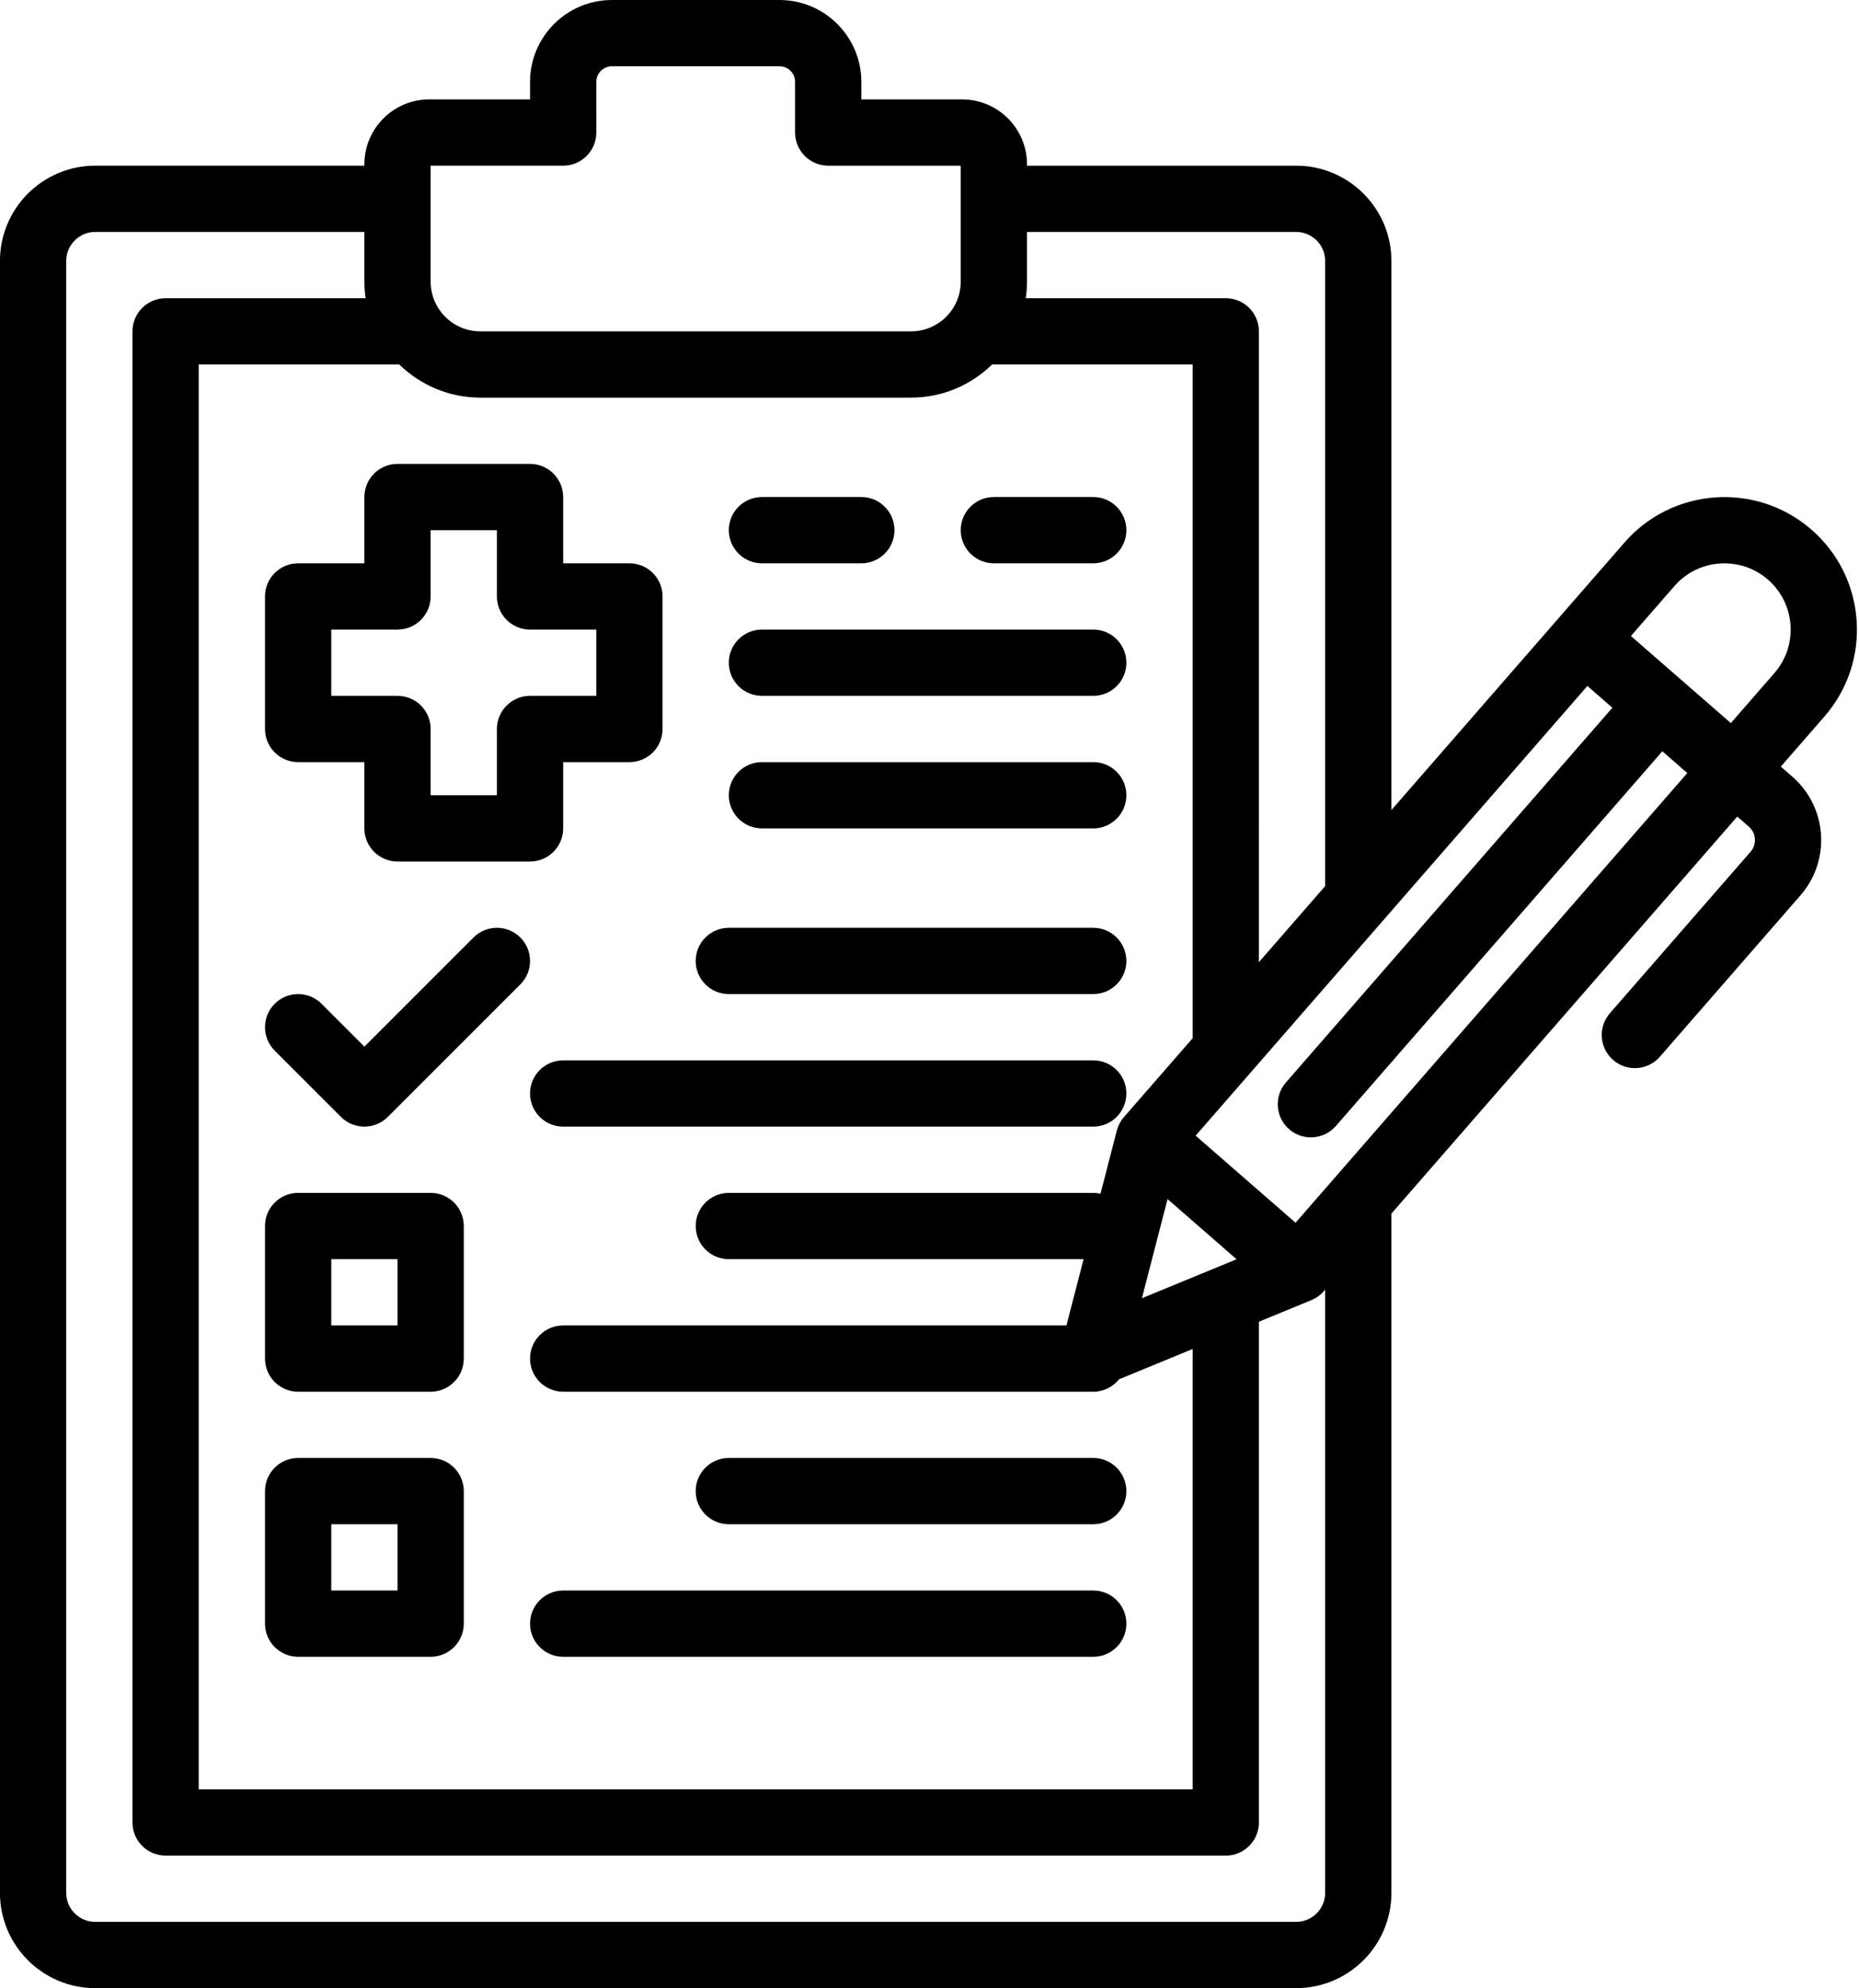 <?xml version="1.0" encoding="UTF-8"?><svg xmlns="http://www.w3.org/2000/svg" xmlns:xlink="http://www.w3.org/1999/xlink" height="480.0" preserveAspectRatio="xMidYMid meet" version="1.0" viewBox="31.6 16.0 448.9 480.0" width="448.9" zoomAndPan="magnify"><g id="change1_1"><path d="M103.591,200h16v16c0,4.418,3.582,8,8,8h32c4.418,0,8-3.582,8-8v-16h16c4.418,0,8-3.582,8-8v-32c0-4.418-3.582-8-8-8h-16 v-16c0-4.418-3.582-8-8-8h-32c-4.418,0-8,3.582-8,8v16h-16c-4.418,0-8,3.582-8,8v32C95.591,196.418,99.172,200,103.591,200z M111.591,168h16c4.418,0,8-3.582,8-8v-16h16v16c0,4.418,3.582,8,8,8h16v16h-16c-4.418,0-8,3.582-8,8v16h-16v-16 c0-4.418-3.582-8-8-8h-16V168z"/><path d="M271.591,152h24c4.418,0,8-3.582,8-8s-3.582-8-8-8h-24c-4.418,0-8,3.582-8,8S267.172,152,271.591,152z"/><path d="M215.591,184h80c4.418,0,8-3.582,8-8s-3.582-8-8-8h-80c-4.418,0-8,3.582-8,8S211.172,184,215.591,184z"/><path d="M215.591,216h80c4.418,0,8-3.582,8-8s-3.582-8-8-8h-80c-4.418,0-8,3.582-8,8S211.172,216,215.591,216z"/><path d="M207.591,256h88c4.418,0,8-3.582,8-8s-3.582-8-8-8h-88c-4.418,0-8,3.582-8,8S203.172,256,207.591,256z"/><path d="M295.591,272h-128c-4.418,0-8,3.582-8,8s3.582,8,8,8h128c4.418,0,8-3.582,8-8S300.009,272,295.591,272z"/><path d="M135.591,304h-32c-4.418,0-8,3.582-8,8v32c0,4.418,3.582,8,8,8h32c4.418,0,8-3.582,8-8v-32 C143.591,307.582,140.009,304,135.591,304z M127.591,336h-16v-16h16V336z"/><path d="M135.591,368h-32c-4.418,0-8,3.582-8,8v32c0,4.418,3.582,8,8,8h32c4.418,0,8-3.582,8-8v-32 C143.591,371.582,140.009,368,135.591,368z M127.591,400h-16v-16h16V400z"/><path d="M207.591,384h88c4.418,0,8-3.582,8-8s-3.582-8-8-8h-88c-4.418,0-8,3.582-8,8S203.172,384,207.591,384z"/><path d="M167.591,416h128c4.418,0,8-3.582,8-8s-3.582-8-8-8h-128c-4.418,0-8,3.582-8,8S163.172,416,167.591,416z"/><path d="M113.934,285.657c1.562,1.562,3.609,2.343,5.657,2.343s4.095-0.781,5.657-2.343l32-32c3.125-3.124,3.125-8.189,0-11.313 c-3.124-3.124-8.189-3.124-11.313,0l-26.343,26.343l-10.343-10.343c-3.124-3.124-8.189-3.124-11.313,0 c-3.125,3.124-3.125,8.189,0,11.313L113.934,285.657z"/><path d="M215.591,152h24c4.418,0,8-3.582,8-8s-3.582-8-8-8h-24c-4.418,0-8,3.582-8,8S211.172,152,215.591,152z"/><path d="M479.924,165.805c-0.586-8.527-4.458-16.316-10.903-21.931c-13.303-11.591-33.557-10.199-45.148,3.104l-56.282,64.594V79 c0-12.682-10.318-23-23-23h-65v-0.345c0-8.632-7.022-15.655-15.655-15.655h-24.345v-4.234c0-10.899-8.867-19.766-19.766-19.766 h-40.468c-10.899,0-19.766,8.867-19.766,19.766V40h-24.345c-8.632,0-15.655,7.022-15.655,15.655V56h-65c-12.682,0-23,10.318-23,23 v394c0,12.682,10.318,23,23,23h290c12.682,0,23-10.318,23-23V308.995l83.513-95.847l2.803,2.442 c1.78,1.551,1.967,4.262,0.416,6.042l-33.975,38.993c-2.902,3.331-2.555,8.384,0.776,11.287c1.516,1.321,3.388,1.968,5.252,1.968 c2.232,0,4.454-0.929,6.035-2.745l33.975-38.993c7.347-8.432,6.464-21.269-1.968-28.616l-2.803-2.442l10.511-12.063 C477.741,182.578,480.51,174.333,479.924,165.805z M342.89,288.632c1.516,1.321,3.388,1.968,5.252,1.968 c2.232,0,4.453-0.929,6.035-2.745l78.832-90.474l6.029,5.253c0.001,0.001,0.001,0.001,0.002,0.002l-94.598,108.569l-24.126-21.022 l94.598-108.569l6.032,5.256l-78.833,90.474C339.211,280.676,339.559,285.729,342.89,288.632z M128.021,104 c5.052,4.944,11.959,8,19.569,8h104c7.61,0,14.517-3.056,19.569-8h48.431v162.661l-16.593,19.044 c-0.816,0.936-1.402,2.05-1.713,3.252l-3.942,15.241c-0.564-0.126-1.149-0.198-1.751-0.198h-88c-4.418,0-8,3.582-8,8s3.582,8,8,8 h85.664l-4.138,16H167.591c-4.418,0-8,3.582-8,8s3.582,8,8,8h128c2.526,0,4.774-1.173,6.24-3.001l17.76-7.309V448h-240V104H128.021 z M307.343,329.429l6.19-23.934l16.671,14.526L307.343,329.429z M344.591,72c3.86,0,7,3.14,7,7v150.935l-16,18.363V96 c0-4.418-3.582-8-8-8h-48.29c0.188-1.307,0.29-2.642,0.29-4V72H344.591z M135.591,56h32c4.418,0,8-3.582,8-8V35.766 c0-2.076,1.689-3.766,3.766-3.766h40.468c2.076,0,3.766,1.689,3.766,3.766V48c0,4.418,3.582,8,8,8h32v28c0,6.617-5.383,12-12,12 h-104c-6.617,0-12-5.383-12-12V56z M351.591,473c0,3.86-3.14,7-7,7h-290c-3.86,0-7-3.14-7-7V79c0-3.86,3.14-7,7-7h65v12 c0,1.358,0.102,2.693,0.29,4h-48.29c-4.418,0-8,3.582-8,8v360c0,4.418,3.582,8,8,8h256c4.418,0,8-3.582,8-8V335.106l12.672-5.215 c1.148-0.473,2.171-1.206,2.987-2.143l0.34-0.391V473z M460.062,178.511l-10.511,12.063l-24.126-21.022l10.511-12.063 c5.795-6.652,15.922-7.349,22.574-1.552c3.222,2.807,5.158,6.702,5.451,10.965C464.255,171.167,462.87,175.289,460.062,178.511z"/></g></svg>